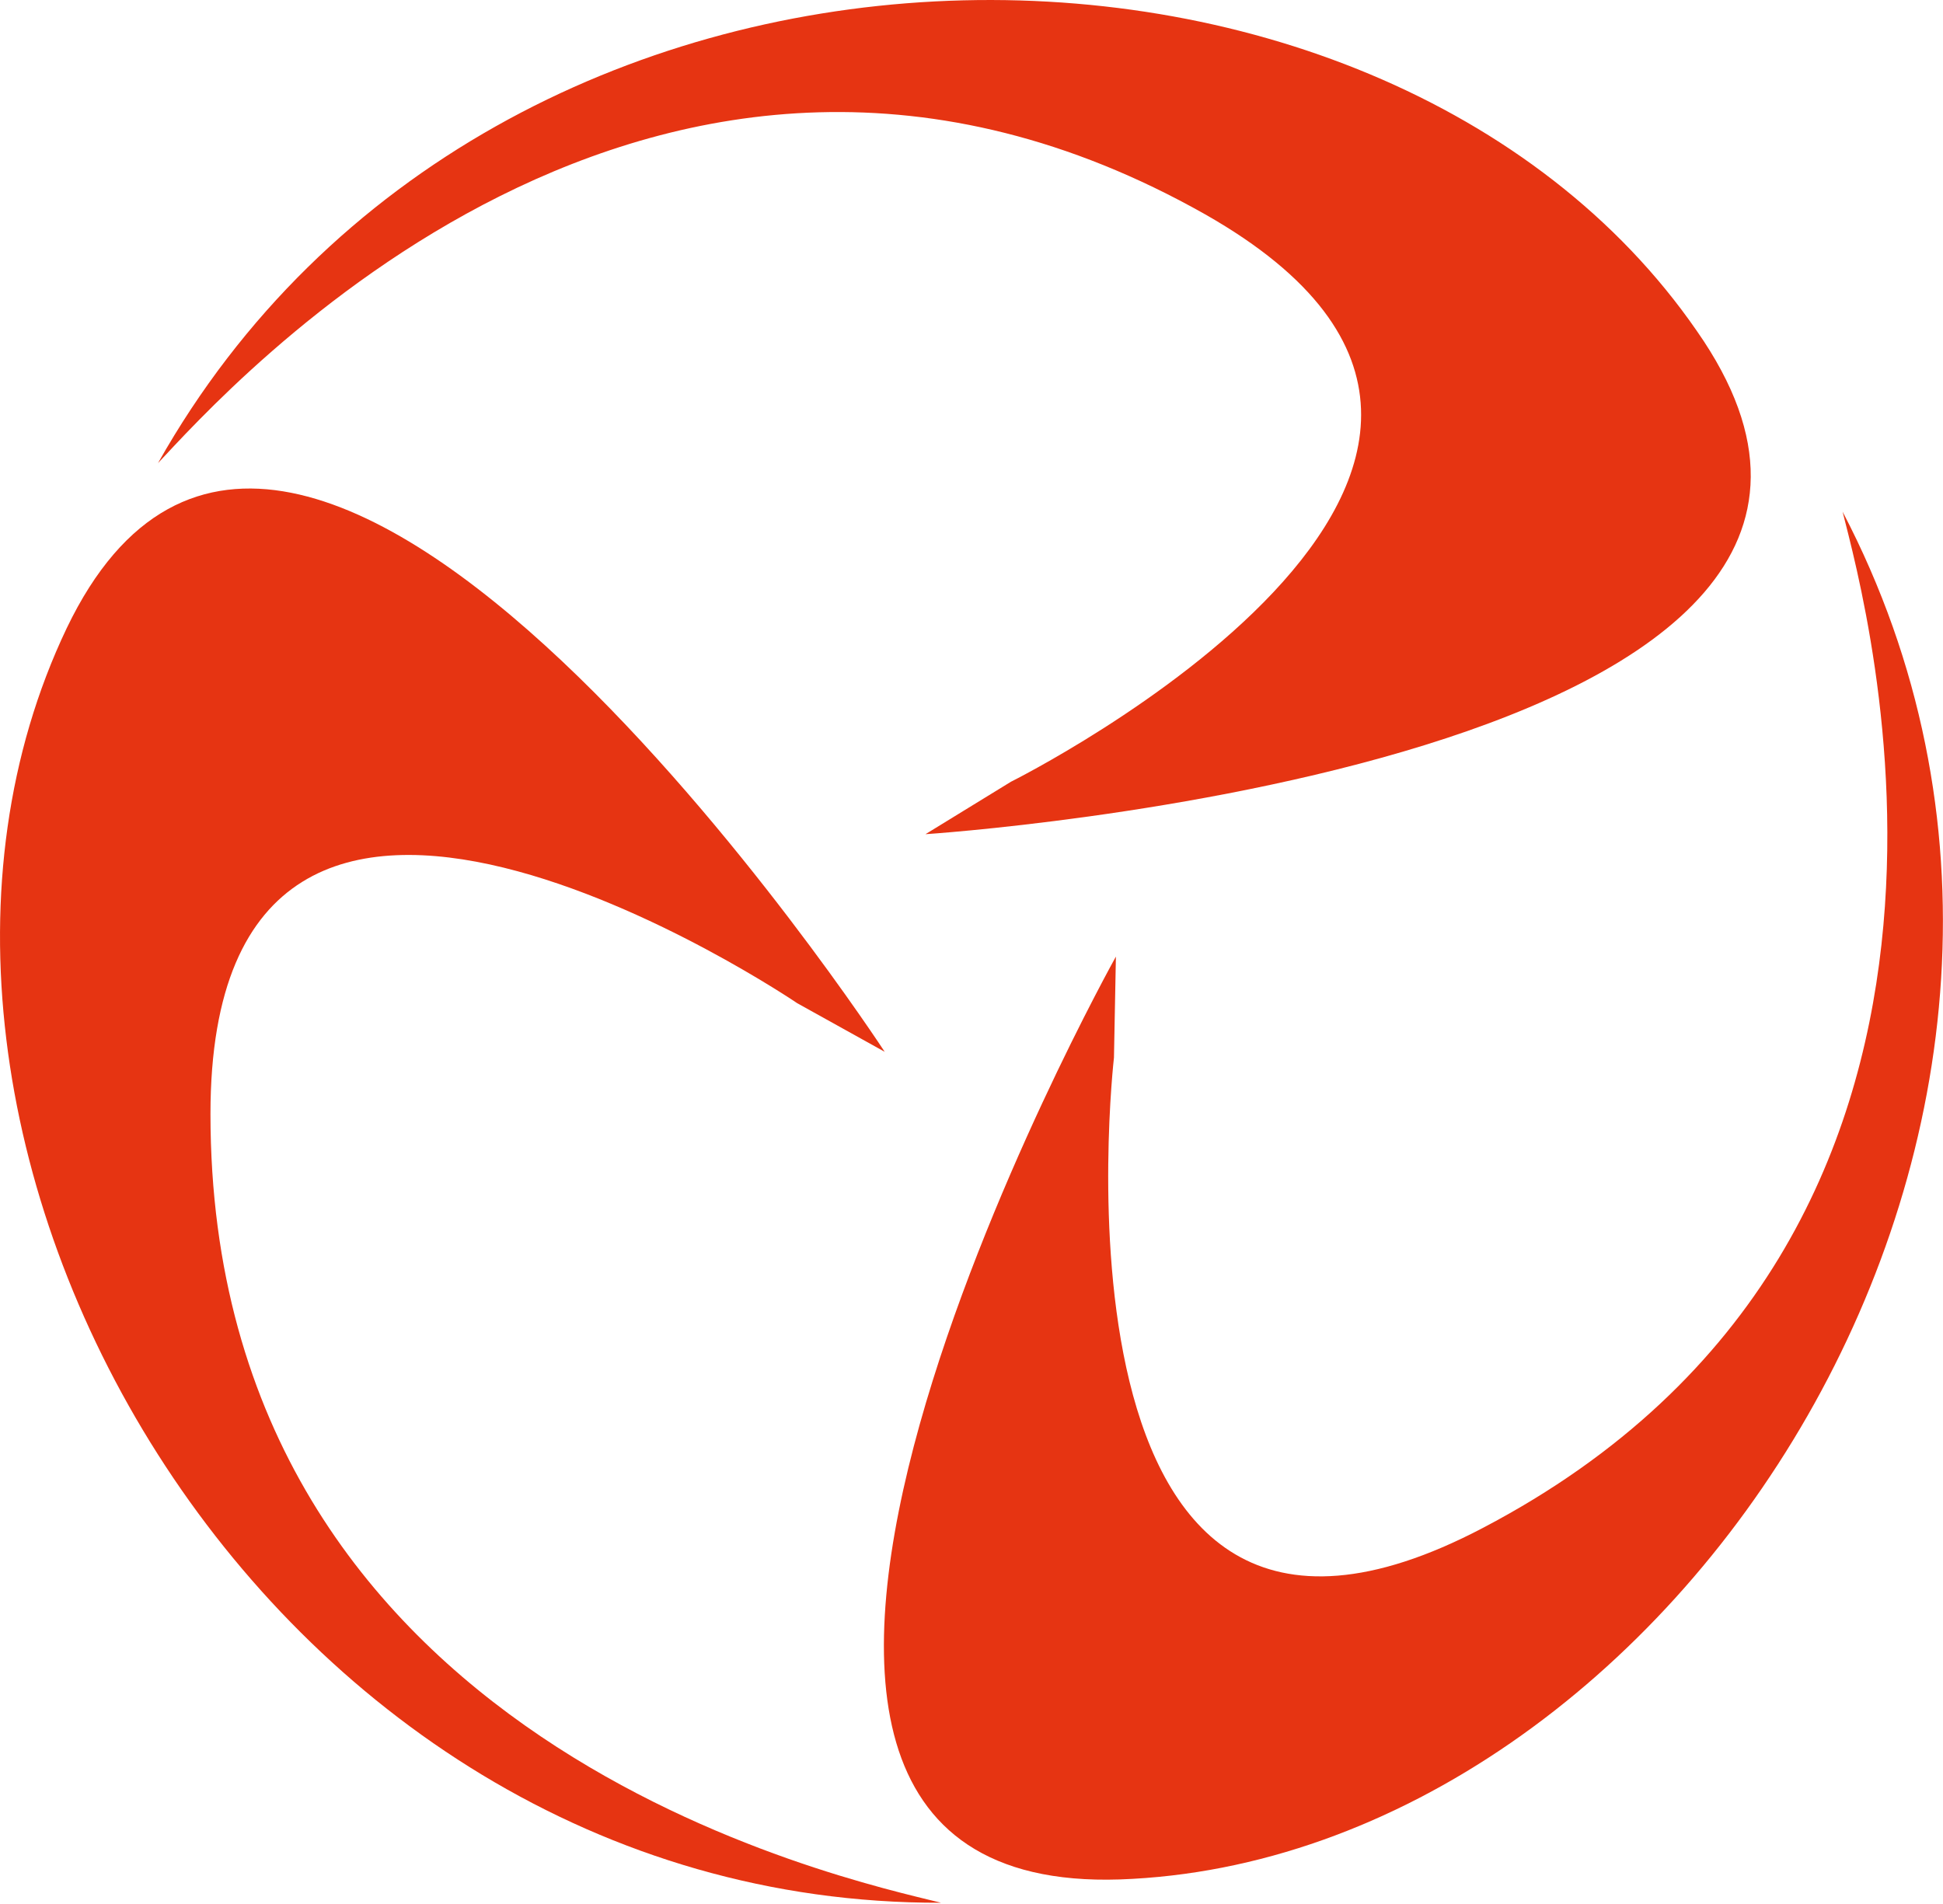 <svg width="100" height="98" viewBox="0 0 100 98" fill="none" xmlns="http://www.w3.org/2000/svg">
<path d="M45.532 54.136C45.532 54.136 15.232 7.736 3.432 32.336C-8.868 58.136 13.232 98.036 48.432 97.936C43.632 96.736 10.832 89.836 10.832 57.336C10.832 31.136 41.032 51.636 41.032 51.636L45.532 54.136Z" fill="#E63412"/>
<path d="M47.632 42.936C47.632 42.936 102.932 39.336 87.332 17.036C71.032 -6.564 25.432 -6.864 8.132 23.836C11.532 20.236 33.732 -4.964 62.032 11.036C84.732 23.936 52.032 40.236 52.032 40.236L47.632 42.936Z" fill="#E63412"/>
<path d="M57.432 49.236C57.432 49.236 30.432 97.636 57.632 96.736C86.132 95.736 111.132 57.536 94.832 26.336C96.032 31.136 105.132 63.536 76.332 78.636C53.132 90.836 57.332 54.436 57.332 54.436L57.432 49.236Z" fill="#E63412"/>
</svg>
